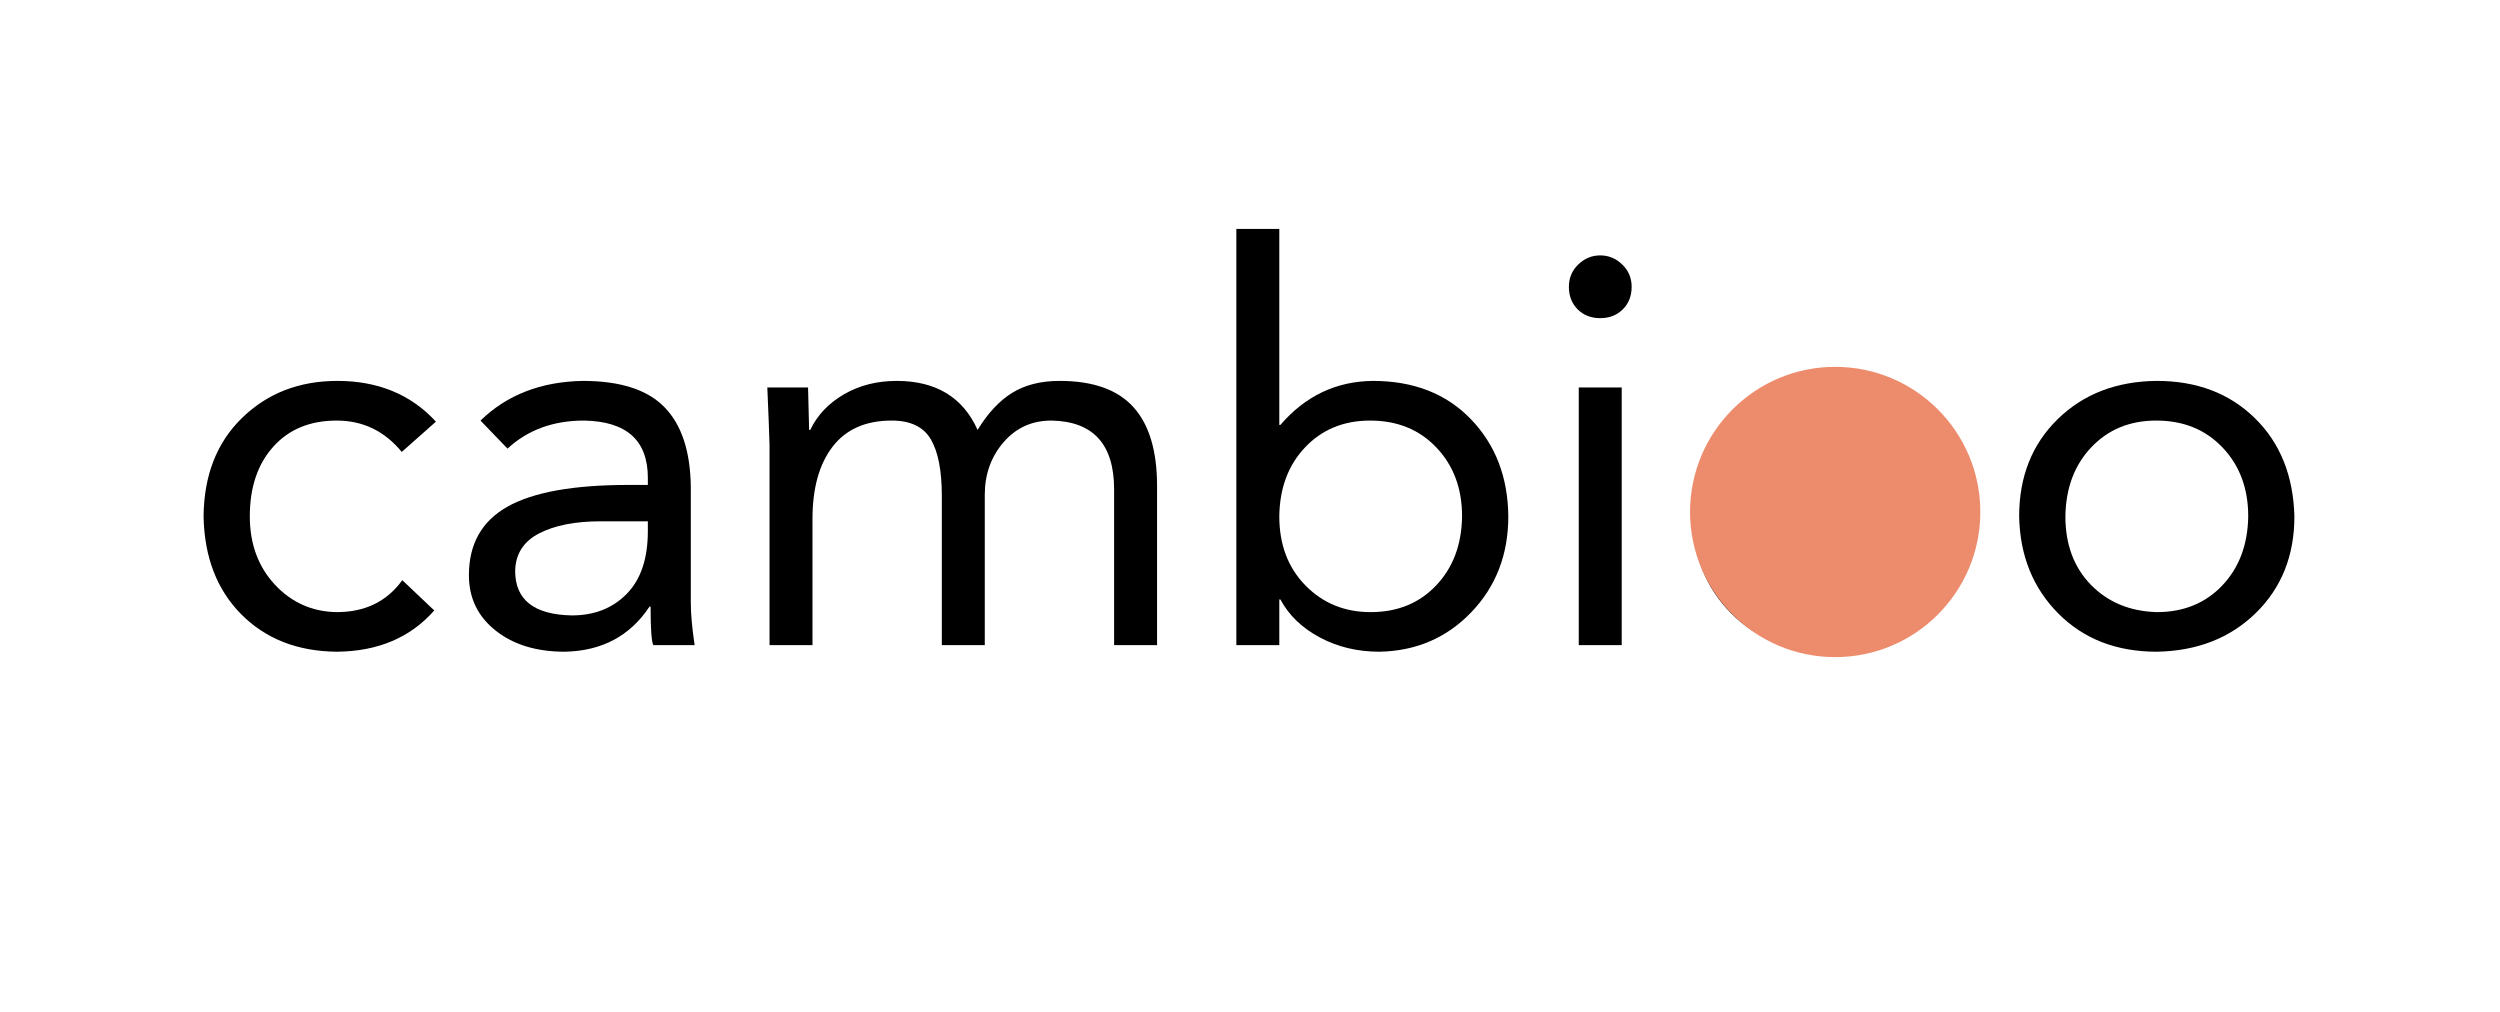 <svg xmlns="http://www.w3.org/2000/svg" xmlns:xlink="http://www.w3.org/1999/xlink" width="776" viewBox="0 0 582 235.5" height="314" preserveAspectRatio="xMidYMid meet"><defs><g></g><clipPath id="06a2ef88e4"><path d="M 393.445 85.402 L 461.02 85.402 L 461.02 152.977 L 393.445 152.977 Z M 393.445 85.402 " clip-rule="nonzero"></path></clipPath><clipPath id="8de5ff1afe"><path d="M 427.23 85.402 C 408.57 85.402 393.445 100.527 393.445 119.188 C 393.445 137.848 408.57 152.977 427.23 152.977 C 445.891 152.977 461.02 137.848 461.02 119.188 C 461.02 100.527 445.891 85.402 427.23 85.402 Z M 427.23 85.402 " clip-rule="nonzero"></path></clipPath></defs><g fill="#000000" fill-opacity="1"><g transform="translate(41.375, 150.19)"><g><path d="M 37.172 -61.516 C 46.648 -61.516 54.297 -58.352 60.109 -52.031 L 52.156 -44.984 C 48.145 -49.848 43.102 -52.281 37.031 -52.281 C 30.801 -52.281 25.867 -50.25 22.234 -46.188 C 18.598 -42.133 16.781 -36.734 16.781 -29.984 C 16.781 -23.578 18.723 -18.281 22.609 -14.094 C 26.504 -9.906 31.312 -7.77 37.031 -7.688 C 43.613 -7.688 48.695 -10.164 52.281 -15.125 L 59.719 -8.078 C 54.164 -1.754 46.602 1.445 37.031 1.531 C 27.895 1.445 20.484 -1.453 14.797 -7.172 C 9.117 -12.898 6.191 -20.504 6.016 -29.984 C 6.109 -39.555 9.102 -47.203 15 -52.922 C 20.895 -58.648 28.285 -61.516 37.172 -61.516 Z M 37.172 -61.516 "></path></g></g></g><g fill="#000000" fill-opacity="1"><g transform="translate(103.147, 150.19)"><g><path d="M 32.547 -61.516 C 41.266 -61.516 47.609 -59.461 51.578 -55.359 C 55.555 -51.266 57.586 -45.07 57.672 -36.781 L 57.672 -9.875 C 57.672 -7.301 57.969 -4.008 58.562 0 L 48.953 0 C 48.523 -0.77 48.312 -3.758 48.312 -8.969 L 48.062 -8.969 C 43.531 -2.133 36.953 1.363 28.328 1.531 C 21.742 1.531 16.379 -0.109 12.234 -3.391 C 8.086 -6.68 6.016 -10.977 6.016 -16.281 C 6.016 -23.539 9.004 -28.859 14.984 -32.234 C 20.973 -35.609 30.332 -37.297 43.062 -37.297 L 47.672 -37.297 L 47.672 -38.953 C 47.672 -47.672 42.719 -52.113 32.812 -52.281 C 25.633 -52.281 19.695 -50.102 15 -45.75 L 8.719 -52.281 C 14.863 -58.27 22.805 -61.348 32.547 -61.516 Z M 16.781 -17.297 C 16.781 -10.547 21.18 -7.086 29.984 -6.922 C 35.203 -6.922 39.453 -8.586 42.734 -11.922 C 46.023 -15.254 47.672 -20.125 47.672 -26.531 L 47.672 -28.828 L 36.656 -28.828 C 30.758 -28.828 25.992 -27.891 22.359 -26.016 C 18.734 -24.141 16.875 -21.234 16.781 -17.297 Z M 16.781 -17.297 "></path></g></g></g><g fill="#000000" fill-opacity="1"><g transform="translate(169.662, 150.19)"><g><path d="M 39.094 -61.516 C 48.227 -61.516 54.504 -57.711 57.922 -50.109 C 60.316 -54.035 63.008 -56.914 66 -58.75 C 68.988 -60.594 72.66 -61.516 77.016 -61.516 C 84.797 -61.516 90.52 -59.484 94.188 -55.422 C 97.863 -51.367 99.703 -45.238 99.703 -37.031 L 99.703 0 L 89.703 0 L 89.703 -36.266 C 89.703 -46.773 84.832 -52.113 75.094 -52.281 C 70.57 -52.281 66.859 -50.594 63.953 -47.219 C 61.047 -43.844 59.594 -39.766 59.594 -34.984 L 59.594 0 L 49.594 0 L 49.594 -34.734 C 49.594 -40.629 48.738 -45.023 47.031 -47.922 C 45.32 -50.828 42.289 -52.281 37.938 -52.281 C 31.863 -52.281 27.27 -50.25 24.156 -46.188 C 21.039 -42.133 19.484 -36.52 19.484 -29.344 L 19.484 0 L 9.484 0 L 9.484 -46.656 C 9.398 -49.645 9.227 -54.086 8.969 -59.984 L 18.453 -59.984 C 18.617 -54.086 18.703 -50.797 18.703 -50.109 L 18.969 -50.109 C 20.594 -53.523 23.195 -56.281 26.781 -58.375 C 30.375 -60.469 34.477 -61.516 39.094 -61.516 Z M 39.094 -61.516 "></path></g></g></g><g fill="#000000" fill-opacity="1"><g transform="translate(278.853, 150.19)"><g><path d="M 18.969 -96.891 L 18.969 -51.266 L 19.219 -51.266 C 25.031 -58.016 32.207 -61.43 40.75 -61.516 C 50.238 -61.516 57.844 -58.547 63.562 -52.609 C 69.289 -46.672 72.195 -39.129 72.281 -29.984 C 72.281 -21.098 69.414 -13.664 63.688 -7.688 C 57.969 -1.707 50.836 1.363 42.297 1.531 C 37.172 1.531 32.535 0.422 28.391 -1.797 C 24.242 -4.016 21.188 -6.961 19.219 -10.641 L 18.969 -10.641 L 18.969 0 L 8.969 0 L 8.969 -96.891 Z M 18.969 -29.984 C 18.969 -23.41 20.992 -18.051 25.047 -13.906 C 29.109 -9.758 34.172 -7.688 40.234 -7.688 C 46.473 -7.688 51.555 -9.758 55.484 -13.906 C 59.422 -18.051 61.43 -23.41 61.516 -29.984 C 61.516 -36.484 59.523 -41.82 55.547 -46 C 51.578 -50.188 46.43 -52.281 40.109 -52.281 C 33.961 -52.281 28.922 -50.207 24.984 -46.062 C 21.055 -41.926 19.051 -36.566 18.969 -29.984 Z M 18.969 -29.984 "></path></g></g></g><g fill="#000000" fill-opacity="1"><g transform="translate(357.159, 150.19)"><g><path d="M 15.375 -90.734 C 17.344 -90.734 19.051 -90.023 20.5 -88.609 C 21.957 -87.203 22.688 -85.473 22.688 -83.422 C 22.688 -81.285 22 -79.535 20.625 -78.172 C 19.258 -76.805 17.508 -76.125 15.375 -76.125 C 13.238 -76.125 11.488 -76.805 10.125 -78.172 C 8.758 -79.535 8.078 -81.285 8.078 -83.422 C 8.078 -85.473 8.801 -87.203 10.25 -88.609 C 11.707 -90.023 13.414 -90.734 15.375 -90.734 Z M 20.375 -59.984 L 20.375 0 L 10.375 0 L 10.375 -59.984 Z M 20.375 -59.984 "></path></g></g></g><g fill="#000000" fill-opacity="1"><g transform="translate(387.917, 150.19)"><g><path d="M 38.062 -61.516 C 47.375 -61.516 54.977 -58.629 60.875 -52.859 C 66.77 -47.098 69.844 -39.473 70.094 -29.984 C 70.094 -20.848 67.102 -13.352 61.125 -7.5 C 55.145 -1.645 47.457 1.363 38.062 1.531 C 28.664 1.531 21.02 -1.438 15.125 -7.375 C 9.227 -13.312 6.191 -20.848 6.016 -29.984 C 6.016 -39.211 9.004 -46.754 14.984 -52.609 C 20.973 -58.461 28.664 -61.43 38.062 -61.516 Z M 16.781 -29.984 C 16.781 -23.41 18.766 -18.094 22.734 -14.031 C 26.711 -9.977 31.82 -7.863 38.062 -7.688 C 44.301 -7.688 49.383 -9.758 53.312 -13.906 C 57.238 -18.051 59.25 -23.41 59.344 -29.984 C 59.344 -36.484 57.352 -41.82 53.375 -46 C 49.406 -50.188 44.258 -52.281 37.938 -52.281 C 31.781 -52.281 26.738 -50.207 22.812 -46.062 C 18.883 -41.926 16.875 -36.566 16.781 -29.984 Z M 16.781 -29.984 "></path></g></g></g><g fill="#000000" fill-opacity="1"><g transform="translate(464.043, 150.19)"><g><path d="M 38.062 -61.516 C 47.375 -61.516 54.977 -58.629 60.875 -52.859 C 66.77 -47.098 69.844 -39.473 70.094 -29.984 C 70.094 -20.848 67.102 -13.352 61.125 -7.5 C 55.145 -1.645 47.457 1.363 38.062 1.531 C 28.664 1.531 21.02 -1.438 15.125 -7.375 C 9.227 -13.312 6.191 -20.848 6.016 -29.984 C 6.016 -39.211 9.004 -46.754 14.984 -52.609 C 20.973 -58.461 28.664 -61.43 38.062 -61.516 Z M 16.781 -29.984 C 16.781 -23.41 18.766 -18.094 22.734 -14.031 C 26.711 -9.977 31.82 -7.863 38.062 -7.688 C 44.301 -7.688 49.383 -9.758 53.312 -13.906 C 57.238 -18.051 59.25 -23.41 59.344 -29.984 C 59.344 -36.484 57.352 -41.82 53.375 -46 C 49.406 -50.188 44.258 -52.281 37.938 -52.281 C 31.781 -52.281 26.738 -50.207 22.812 -46.062 C 18.883 -41.926 16.875 -36.566 16.781 -29.984 Z M 16.781 -29.984 "></path></g></g></g><g clip-path="url(#06a2ef88e4)"><g clip-path="url(#8de5ff1afe)"><path fill="#ed8c6d" d="M 393.445 85.402 L 461.02 85.402 L 461.02 152.977 L 393.445 152.977 Z M 393.445 85.402 " fill-opacity="1" fill-rule="nonzero"></path></g></g></svg>